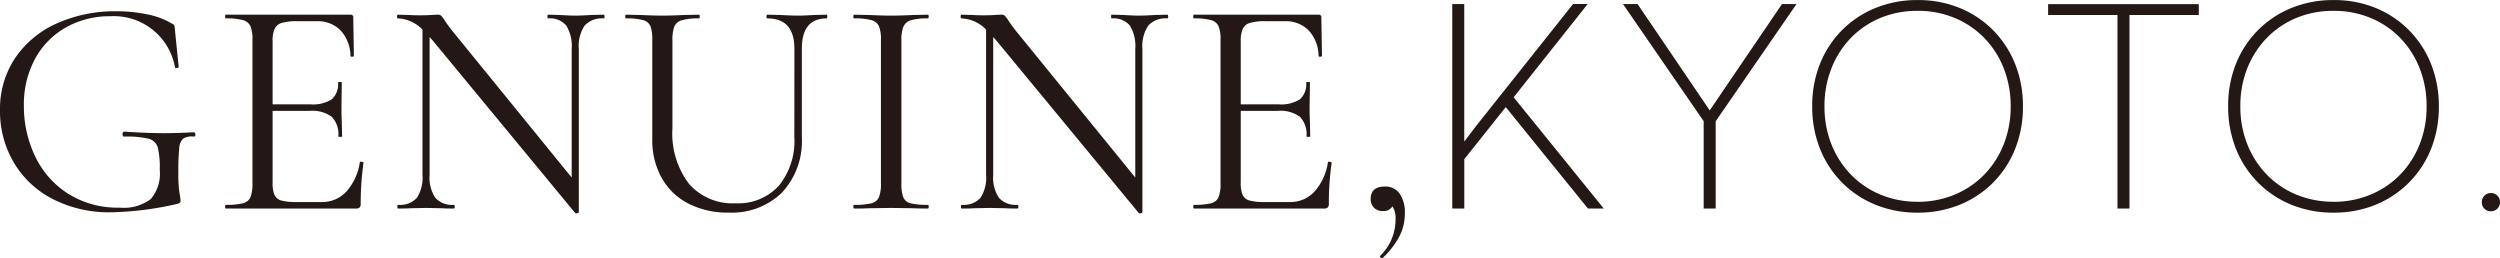 <svg xmlns="http://www.w3.org/2000/svg" width="161.193" height="16.647" viewBox="0 0 161.193 16.647">
  <path id="パス_368243" data-name="パス 368243" d="M-73.607.24a7.944,7.944,0,0,1-3.83-.88,6.172,6.172,0,0,1-2.49-2.38,6.518,6.518,0,0,1-.86-3.3,5.909,5.909,0,0,1,.98-3.39,6.339,6.339,0,0,1,2.69-2.23,9.125,9.125,0,0,1,3.83-.78,9.6,9.6,0,0,1,2,.2,4.953,4.953,0,0,1,1.56.58q.16.08.18.14a1.762,1.762,0,0,1,.04.3l.24,2.36q0,.06-.11.08t-.13-.06a4,4,0,0,0-4.16-3.28,5.739,5.739,0,0,0-2.85.71,5.114,5.114,0,0,0-2,2.02,6.163,6.163,0,0,0-.73,3.05,7.474,7.474,0,0,0,.7,3.2,5.828,5.828,0,0,0,2.1,2.43,5.969,5.969,0,0,0,3.38.93,2.882,2.882,0,0,0,2-.55,2.534,2.534,0,0,0,.58-1.89,5.476,5.476,0,0,0-.13-1.45.819.819,0,0,0-.58-.55,6,6,0,0,0-1.57-.14q-.12,0-.12-.16a.21.21,0,0,1,.03-.11.084.084,0,0,1,.07-.05q1.56.1,2.52.1.92,0,1.98-.06a.084.084,0,0,1,.07.05.179.179,0,0,1,.03.09q0,.14-.1.14a1.087,1.087,0,0,0-.69.13.9.9,0,0,0-.25.6,14.31,14.31,0,0,0-.06,1.61,8.035,8.035,0,0,0,.07,1.28,3.723,3.723,0,0,1,.07.48.232.232,0,0,1-.04.16.458.458,0,0,1-.18.08A20.425,20.425,0,0,1-73.607.24Zm16.02-3.22q0-.04.08-.04A.294.294,0,0,1-57.4-3q.05.02.05.06a18.663,18.663,0,0,0-.18,2.64.316.316,0,0,1-.07.23.35.35,0,0,1-.25.07h-8.38q-.04,0-.04-.12t.04-.12a4.426,4.426,0,0,0,1.11-.1.7.7,0,0,0,.48-.39,2.3,2.3,0,0,0,.13-.89v-9.26a2.216,2.216,0,0,0-.13-.88.739.739,0,0,0-.48-.39,4.039,4.039,0,0,0-1.11-.11q-.04,0-.04-.12t.04-.12h8.04a.159.159,0,0,1,.18.18l.04,2.46q0,.06-.1.07t-.12-.05a2.462,2.462,0,0,0-.64-1.65,2.062,2.062,0,0,0-1.54-.59h-1.22a3.522,3.522,0,0,0-1.03.11.74.74,0,0,0-.46.38,1.944,1.944,0,0,0-.13.81v4.06h2.44a2.262,2.262,0,0,0,1.37-.32,1.29,1.29,0,0,0,.41-1.08q0-.04.12-.04t.12.04l-.02,1.62q0,.58.02.88l.02.96q0,.04-.12.04t-.12-.04a1.608,1.608,0,0,0-.43-1.26,2.148,2.148,0,0,0-1.43-.38h-2.38v4.6a2.079,2.079,0,0,0,.12.82.675.675,0,0,0,.44.36,3.638,3.638,0,0,0,1,.1h1.6a2.106,2.106,0,0,0,1.6-.68A3.629,3.629,0,0,0-57.587-2.98Zm15.72-9.52q.06,0,.06.12t-.06.12a1.5,1.5,0,0,0-1.22.46,2.357,2.357,0,0,0-.38,1.5V.24q0,.04-.1.06a.152.152,0,0,1-.14-.02l-9.2-11.14-.18-.2v8.88a2.358,2.358,0,0,0,.37,1.49,1.454,1.454,0,0,0,1.19.45q.06,0,.06.12t-.06.12q-.5,0-.76-.02l-1-.02-1.02.02q-.28.02-.82.02-.04,0-.04-.12t.04-.12a1.476,1.476,0,0,0,1.22-.45,2.408,2.408,0,0,0,.36-1.49v-9.36a2.341,2.341,0,0,0-1.58-.72q-.06,0-.06-.12t.06-.12l.74.02q.24.02.66.02.44,0,.72-.02t.44-.02a.316.316,0,0,1,.23.07,2.416,2.416,0,0,1,.23.31q.24.36.48.66l7.7,9.46v-8.3a2.51,2.51,0,0,0-.35-1.5,1.378,1.378,0,0,0-1.17-.46q-.04,0-.04-.12t.04-.12l.78.02q.6.04.98.04.36,0,1-.04Zm12.3,2.2q0-1.96-1.74-1.96-.06,0-.06-.12t.06-.12l.86.02q.72.04,1.14.04.34,0,.98-.04l.84-.02q.04,0,.04.12t-.04.12q-1.6,0-1.6,1.96v5.68a4.874,4.874,0,0,1-1.28,3.59A4.628,4.628,0,0,1-33.807.26,5.516,5.516,0,0,1-36.4-.32a4.147,4.147,0,0,1-1.72-1.65,4.982,4.982,0,0,1-.61-2.51v-6.4a2.384,2.384,0,0,0-.12-.88.7.7,0,0,0-.47-.39,4.039,4.039,0,0,0-1.11-.11q-.04,0-.04-.12t.04-.12l.98.02q.84.04,1.36.04.56,0,1.4-.04l.96-.02q.06,0,.06.12t-.06.12a3.732,3.732,0,0,0-1.1.12.732.732,0,0,0-.48.41,2.47,2.47,0,0,0-.12.89v5.66a5.368,5.368,0,0,0,1.07,3.59,3.724,3.724,0,0,0,2.99,1.25,3.543,3.543,0,0,0,2.8-1.13,4.56,4.56,0,0,0,1-3.13Zm6.9,8.68a2.47,2.47,0,0,0,.12.89.672.672,0,0,0,.47.39,4.426,4.426,0,0,0,1.11.1q.06,0,.06.12t-.06.12q-.6,0-.96-.02l-1.42-.02-1.38.02q-.36.02-.98.02-.06,0-.06-.12t.06-.12a4.426,4.426,0,0,0,1.11-.1.7.7,0,0,0,.48-.39,2.3,2.3,0,0,0,.13-.89v-9.26a2.216,2.216,0,0,0-.13-.88.739.739,0,0,0-.48-.39,4.039,4.039,0,0,0-1.11-.11q-.06,0-.06-.12t.06-.12l.98.02q.84.04,1.38.04.6,0,1.44-.04l.94-.02q.06,0,.06.12t-.06.12a3.626,3.626,0,0,0-1.09.12.765.765,0,0,0-.48.41,2.3,2.3,0,0,0-.13.89ZM-5.527-12.5q.06,0,.06.12t-.06.12a1.5,1.5,0,0,0-1.22.46,2.357,2.357,0,0,0-.38,1.5V.24q0,.04-.1.06a.152.152,0,0,1-.14-.02l-9.2-11.14-.18-.2v8.88a2.358,2.358,0,0,0,.37,1.49,1.454,1.454,0,0,0,1.19.45q.06,0,.06.12t-.06.12q-.5,0-.76-.02l-1-.02-1.02.02q-.28.02-.82.02-.04,0-.04-.12t.04-.12a1.476,1.476,0,0,0,1.22-.45,2.408,2.408,0,0,0,.36-1.49v-9.36a2.341,2.341,0,0,0-1.58-.72q-.06,0-.06-.12t.06-.12l.74.02q.24.02.66.02.44,0,.72-.02t.44-.02a.316.316,0,0,1,.23.07,2.416,2.416,0,0,1,.23.31q.24.36.48.66L-7.587-2v-8.3a2.51,2.51,0,0,0-.35-1.5,1.378,1.378,0,0,0-1.17-.46q-.04,0-.04-.12t.04-.12l.78.02q.6.04.98.04.36,0,1-.04ZM4.833-2.98q0-.04.08-.04a.294.294,0,0,1,.11.02q.05.02.05.06A18.663,18.663,0,0,0,4.893-.3a.316.316,0,0,1-.07.23.35.35,0,0,1-.25.07h-8.38q-.04,0-.04-.12t.04-.12A4.426,4.426,0,0,0-2.7-.34a.7.7,0,0,0,.48-.39,2.3,2.3,0,0,0,.13-.89v-9.26a2.216,2.216,0,0,0-.13-.88.739.739,0,0,0-.48-.39,4.039,4.039,0,0,0-1.11-.11q-.04,0-.04-.12t.04-.12h8.04a.159.159,0,0,1,.18.18l.04,2.46q0,.06-.1.07t-.12-.05a2.462,2.462,0,0,0-.64-1.65,2.062,2.062,0,0,0-1.54-.59H.833a3.522,3.522,0,0,0-1.03.11.74.74,0,0,0-.46.38,1.944,1.944,0,0,0-.13.81v4.06h2.44a2.262,2.262,0,0,0,1.37-.32,1.29,1.29,0,0,0,.41-1.08q0-.04.12-.04t.12.04L3.653-6.5q0,.58.02.88l.02.96q0,.04-.12.04t-.12-.04a1.608,1.608,0,0,0-.43-1.26,2.148,2.148,0,0,0-1.43-.38H-.787v4.6a2.079,2.079,0,0,0,.12.82.675.675,0,0,0,.44.36,3.638,3.638,0,0,0,1,.1h1.6a2.106,2.106,0,0,0,1.6-.68A3.629,3.629,0,0,0,4.833-2.98Zm3.68,1.56a1.112,1.112,0,0,1,.94.45A2.108,2.108,0,0,1,9.793.32a3.173,3.173,0,0,1-.36,1.49,5.471,5.471,0,0,1-1.06,1.37.081.081,0,0,1-.06.02.118.118,0,0,1-.1-.06q-.04-.06,0-.1A3.26,3.26,0,0,0,9.193.68a1.349,1.349,0,0,0-.2-.82.664.664,0,0,1-.62.3A.751.751,0,0,1,7.8-.06a.778.778,0,0,1-.21-.56Q7.593-1.42,8.513-1.42ZM13.627,0h-.776V-13.184h.773v8.871q.211-.284.4-.532t.382-.5l6.234-7.843h.943L16.809-7.175,22.621,0H21.6L16.3-6.542,13.627-3.185ZM29.835,0h-.774V-5.634l-5.2-7.55H24.8l4.652,6.855,4.658-6.855h.935L29.835-5.628ZM42.857.264a7.09,7.09,0,0,1-2.717-.51A6.46,6.46,0,0,1,37.98-1.68,6.494,6.494,0,0,1,36.56-3.858a7.259,7.259,0,0,1-.5-2.732,7.273,7.273,0,0,1,.5-2.739A6.488,6.488,0,0,1,37.98-11.5a6.46,6.46,0,0,1,2.16-1.433,7.1,7.1,0,0,1,2.718-.51,7.05,7.05,0,0,1,2.712.51A6.461,6.461,0,0,1,47.721-11.5a6.516,6.516,0,0,1,1.42,2.175,7.255,7.255,0,0,1,.505,2.739,7.259,7.259,0,0,1-.5,2.732,6.5,6.5,0,0,1-1.42,2.178A6.457,6.457,0,0,1,45.569-.246,7.057,7.057,0,0,1,42.857.264Zm0-.7A6.132,6.132,0,0,0,45.248-.9,5.71,5.71,0,0,0,47.153-2.19a5.888,5.888,0,0,0,1.255-1.953,6.561,6.561,0,0,0,.447-2.448,6.58,6.58,0,0,0-.447-2.45A5.882,5.882,0,0,0,47.153-11a5.692,5.692,0,0,0-1.906-1.289,6.149,6.149,0,0,0-2.395-.459,6.149,6.149,0,0,0-2.4.459A5.681,5.681,0,0,0,38.552-11,5.93,5.93,0,0,0,37.3-9.043a6.538,6.538,0,0,0-.449,2.451A6.538,6.538,0,0,0,37.3-4.14a5.93,5.93,0,0,0,1.257,1.953A5.681,5.681,0,0,0,40.458-.9,6.149,6.149,0,0,0,42.853-.439ZM56.515,0h-.774V-12.48H51.27v-.7h9.715v.7H56.515ZM69.674.264a7.09,7.09,0,0,1-2.717-.51A6.46,6.46,0,0,1,64.8-1.68a6.494,6.494,0,0,1-1.421-2.178,7.259,7.259,0,0,1-.5-2.732,7.273,7.273,0,0,1,.5-2.739A6.488,6.488,0,0,1,64.8-11.5a6.46,6.46,0,0,1,2.16-1.433,7.1,7.1,0,0,1,2.718-.51,7.05,7.05,0,0,1,2.712.51A6.461,6.461,0,0,1,74.538-11.5a6.516,6.516,0,0,1,1.42,2.175,7.255,7.255,0,0,1,.505,2.739,7.259,7.259,0,0,1-.5,2.732A6.5,6.5,0,0,1,74.54-1.68,6.457,6.457,0,0,1,72.386-.246,7.057,7.057,0,0,1,69.674.264Zm0-.7A6.132,6.132,0,0,0,72.065-.9,5.71,5.71,0,0,0,73.971-2.19a5.888,5.888,0,0,0,1.255-1.953,6.561,6.561,0,0,0,.447-2.448,6.58,6.58,0,0,0-.447-2.45A5.882,5.882,0,0,0,73.971-11a5.692,5.692,0,0,0-1.906-1.289,6.149,6.149,0,0,0-2.395-.459,6.149,6.149,0,0,0-2.4.459A5.681,5.681,0,0,0,65.37-11a5.93,5.93,0,0,0-1.257,1.953,6.538,6.538,0,0,0-.449,2.451,6.538,6.538,0,0,0,.449,2.451A5.93,5.93,0,0,0,65.37-2.188,5.681,5.681,0,0,0,67.275-.9,6.149,6.149,0,0,0,69.67-.439ZM79.816.176A.566.566,0,0,1,79.4.01a.566.566,0,0,1-.166-.417A.575.575,0,0,1,79.4-.829.563.563,0,0,1,79.816-1a.573.573,0,0,1,.42.167.569.569,0,0,1,.169.422.561.561,0,0,1-.169.417A.576.576,0,0,1,79.816.176Z" transform="translate(80.787 13.447)" fill="#231815"/>
</svg>
